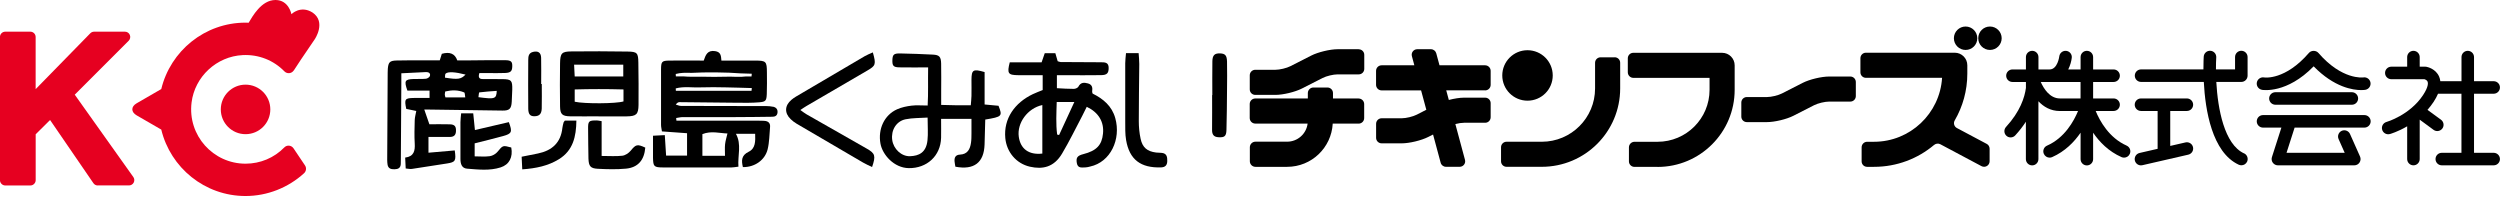 <svg width="500" height="40" viewBox="0 0 500 40" fill="none" xmlns="http://www.w3.org/2000/svg">
<path d="M44.159 21.882C44.159 24.613 46.371 26.834 49.111 26.834C51.85 26.834 54.063 24.621 54.063 21.882C54.063 19.142 51.842 16.93 49.111 16.93C46.38 16.93 44.159 19.151 44.159 21.882Z" fill="#E60020"/>
<path d="M58.752 14.104L60.221 11.866L62.952 7.847C62.952 7.847 65.303 4.399 62.494 2.498C60.1 0.994 58.285 2.835 58.285 2.835C58.285 2.835 57.767 0 55.096 0C52.262 0 50.498 3.293 49.729 4.546C49.522 4.546 49.315 4.529 49.107 4.529C40.949 4.529 34.087 10.207 32.255 17.812L27.32 20.664C26.179 21.329 26.179 22.401 27.32 23.066L32.255 25.918C34.087 33.523 40.94 39.202 49.107 39.202C53.454 39.202 57.637 37.542 60.809 34.647C61.249 34.249 61.336 33.575 60.999 33.083L58.7 29.66C58.277 29.029 57.386 28.943 56.859 29.488C54.82 31.57 52.071 32.737 49.099 32.737C42.651 32.737 37.501 27.102 38.313 20.5C38.952 15.323 43.334 11.27 48.554 11.019C51.743 10.863 54.725 12.056 56.885 14.277C57.421 14.822 58.32 14.735 58.743 14.096" fill="#E60020"/>
<path d="M19.548 37.094C19.193 37.094 18.874 36.921 18.675 36.627L10.015 24.001L7.137 26.853V36.031C7.137 36.316 7.025 36.575 6.826 36.774C6.628 36.982 6.36 37.094 6.074 37.094H1.053C0.777 37.094 0.5 36.982 0.301 36.774C0.103 36.575 -0.01 36.307 -0.01 36.031V7.399C-0.01 7.122 0.103 6.846 0.301 6.647C0.5 6.448 0.768 6.336 1.053 6.336H6.066C6.342 6.336 6.619 6.448 6.818 6.647C7.016 6.846 7.129 7.114 7.129 7.399V17.83L18.061 6.656C18.26 6.457 18.537 6.336 18.822 6.336H24.992C25.424 6.336 25.813 6.595 25.969 6.993C26.133 7.39 26.038 7.84 25.744 8.142L14.95 18.936L26.669 35.409C26.894 35.72 26.928 36.152 26.747 36.506C26.565 36.861 26.202 37.085 25.805 37.085H19.548V37.094Z" fill="#E60020"/>
<path d="M425.321 29.117C421.813 27.57 419.955 24.191 419.134 22.194H422.72C423.411 22.194 423.973 21.632 423.973 20.941C423.973 20.25 423.411 19.688 422.72 19.688H418.624V16.395H422.72C423.411 16.395 423.973 15.833 423.973 15.142C423.973 14.451 423.411 13.889 422.72 13.889H418.624V11.417C418.624 10.726 418.062 10.164 417.371 10.164C416.679 10.164 416.117 10.726 416.117 11.417V13.889H413.646C414.061 13.068 414.277 12.195 414.354 11.556C414.432 10.864 413.94 10.251 413.248 10.173C412.565 10.095 411.943 10.588 411.857 11.27C411.857 11.296 411.528 13.889 409.921 13.889H407.691V11.417C407.691 10.726 407.129 10.164 406.438 10.164C405.747 10.164 405.185 10.726 405.185 11.417V13.889H402.489C401.797 13.889 401.235 14.451 401.235 15.142C401.235 15.833 401.797 16.395 402.489 16.395H405.185V17.596C404.934 19.463 404.035 22.306 401.209 25.383C400.743 25.893 400.769 26.688 401.279 27.155C401.521 27.38 401.823 27.483 402.126 27.483C402.463 27.483 402.808 27.345 403.05 27.077C403.906 26.144 404.597 25.236 405.176 24.346V31.822C405.176 32.513 405.738 33.075 406.429 33.075C407.121 33.075 407.683 32.513 407.683 31.822V20.25C408.702 21.339 410.102 22.203 411.978 22.203H415.608C414.786 24.199 412.937 27.578 409.411 29.125C408.771 29.402 408.486 30.145 408.771 30.776C408.979 31.243 409.437 31.528 409.921 31.528C410.085 31.528 410.267 31.493 410.422 31.424C413.015 30.283 414.847 28.391 416.117 26.541V31.83C416.117 32.522 416.679 33.084 417.371 33.084C418.062 33.084 418.624 32.522 418.624 31.83V26.541C419.885 28.391 421.718 30.283 424.31 31.424C424.474 31.493 424.647 31.528 424.812 31.528C425.295 31.528 425.754 31.251 425.961 30.776C426.238 30.136 425.961 29.402 425.321 29.125M408.149 16.395H416.109V19.688H411.978C409.947 19.688 408.737 17.709 408.149 16.395Z" fill="black"/>
<path d="M353.389 24.422H349.361C348.756 24.422 348.264 23.93 348.264 23.325V20.507C348.264 19.902 348.756 19.41 349.361 19.41H353.389C354.261 19.41 355.627 19.081 356.405 18.684L360.536 16.575C361.91 15.875 364.295 15.305 365.842 15.305H370.068C370.673 15.305 371.166 15.797 371.166 16.402V19.22C371.166 19.825 370.673 20.317 370.068 20.317H365.842C364.961 20.317 363.604 20.646 362.817 21.043L358.686 23.152C357.312 23.852 354.927 24.422 353.389 24.422Z" fill="black"/>
<path d="M271.765 9.844H267.539C266.001 9.844 263.607 10.423 262.233 11.123L258.093 13.232C257.315 13.629 255.95 13.957 255.068 13.957H251.05C250.445 13.957 249.952 14.45 249.952 15.064V17.881C249.952 18.486 250.445 18.979 251.05 18.979H255.068C256.615 18.979 259.001 18.408 260.375 17.708L264.514 15.6C265.292 15.202 266.658 14.874 267.531 14.874H271.757C272.362 14.874 272.854 14.381 272.854 13.776V10.959C272.854 10.354 272.362 9.861 271.757 9.861" fill="black"/>
<path d="M271.756 19.695H266.597V18.615C266.597 18.001 266.104 17.5 265.482 17.5H262.682C262.068 17.5 261.567 18.001 261.567 18.615V19.695H251.049C250.444 19.695 249.943 20.196 249.943 20.801V23.61C249.943 24.215 250.444 24.716 251.049 24.716H261.524C261.273 26.756 259.536 28.337 257.427 28.337H251.084C250.47 28.337 249.969 28.839 249.969 29.452V32.252C249.969 32.866 250.47 33.367 251.084 33.367H257.427C262.31 33.367 266.285 29.539 266.545 24.725H271.73C272.344 24.725 272.836 24.224 272.836 23.619V20.81C272.836 20.205 272.335 19.704 271.73 19.704" fill="black"/>
<path d="M297.026 18.08C297.639 18.08 298.132 17.579 298.132 16.974V14.165C298.132 13.56 297.63 13.059 297.026 13.059H287.899L287.251 10.656C287.121 10.181 286.689 9.844 286.188 9.844H283.44C282.723 9.844 282.187 10.535 282.377 11.226L282.869 13.059H276.319C275.714 13.059 275.212 13.56 275.212 14.165V16.974C275.212 17.579 275.714 18.08 276.319 18.08H284.218L285.263 21.952L283.362 22.928C282.576 23.326 281.219 23.654 280.346 23.654H276.327C275.722 23.654 275.221 24.147 275.221 24.752V27.569C275.221 28.174 275.714 28.667 276.327 28.667H280.346C281.884 28.667 284.278 28.088 285.652 27.388L286.612 26.904L288.133 32.547C288.262 33.031 288.694 33.359 289.196 33.359H291.935C292.661 33.359 293.188 32.677 292.998 31.968L291.071 24.812C291.685 24.648 292.324 24.553 292.808 24.553H297.034C297.639 24.553 298.132 24.06 298.132 23.447V20.629C298.132 20.024 297.639 19.532 297.034 19.532H292.808C291.952 19.532 290.829 19.713 289.766 19.99L289.247 18.071H297.017L297.026 18.08Z" fill="black"/>
<path d="M322.937 11.462H320.111C319.506 11.462 319.014 11.954 319.014 12.559V17.693C319.014 23.578 314.243 28.349 308.358 28.349H301.306C300.701 28.349 300.208 28.841 300.208 29.446V32.264C300.208 32.869 300.701 33.361 301.306 33.361H308.358C317.017 33.361 324.035 26.344 324.035 17.684V12.551C324.035 11.946 323.542 11.453 322.937 11.453" fill="black"/>
<path d="M305.501 20.137C308.293 20.137 310.548 17.881 310.548 15.09C310.548 12.299 308.284 10.043 305.501 10.043C302.718 10.043 300.454 12.299 300.454 15.09C300.454 17.881 302.718 20.137 305.501 20.137Z" fill="black"/>
<path d="M331.507 33.378H326.892C326.278 33.378 325.786 32.886 325.786 32.272V29.472C325.786 28.858 326.287 28.357 326.901 28.357H331.507C337.254 28.357 341.912 23.707 341.912 17.96V15.575H326.676C326.062 15.575 325.561 15.074 325.561 14.46V11.66C325.561 11.055 326.054 10.562 326.659 10.562H344.427C345.81 10.562 346.933 11.686 346.933 13.069V17.969C346.933 26.482 340.028 33.387 331.516 33.387" fill="black"/>
<path d="M397.344 28.778L391.381 25.607C390.828 25.313 390.629 24.621 390.949 24.077C392.547 21.329 393.464 18.131 393.464 14.717V13.058C393.464 11.666 392.34 10.543 390.949 10.543H373.18C372.575 10.543 372.083 11.036 372.083 11.64V14.467C372.083 15.072 372.575 15.564 373.18 15.564H388.416C387.976 22.694 382.038 28.355 374.805 28.355H373.431C372.817 28.355 372.325 28.856 372.325 29.461V32.27C372.325 32.883 372.817 33.367 373.422 33.367H374.805C379.377 33.367 383.568 31.725 386.809 28.994C387.163 28.701 387.656 28.631 388.062 28.847L396.298 33.229C397.033 33.618 397.923 33.091 397.923 32.252V29.746C397.923 29.331 397.698 28.96 397.335 28.77" fill="black"/>
<path d="M393.119 9.989C394.415 9.989 395.461 8.943 395.461 7.647C395.461 6.35 394.407 5.305 393.119 5.305C391.831 5.305 390.777 6.35 390.777 7.647C390.777 8.943 391.831 9.989 393.119 9.989Z" fill="black"/>
<path d="M397.992 5.305C396.696 5.305 395.65 6.35 395.65 7.647C395.65 8.943 396.705 9.989 397.992 9.989C399.28 9.989 400.335 8.943 400.335 7.647C400.335 6.35 399.28 5.305 397.992 5.305Z" fill="black"/>
<path d="M448.799 30.672C444.859 28.848 443.562 21.796 443.26 16.386H448.264C448.955 16.386 449.517 15.824 449.517 15.133V11.408C449.517 10.717 448.955 10.155 448.264 10.155C447.572 10.155 447.011 10.717 447.011 11.408V13.88H443.191C443.191 12.955 443.208 12.134 443.251 11.486C443.294 10.794 442.767 10.198 442.076 10.155C441.376 10.112 440.788 10.639 440.745 11.33C440.736 11.486 440.684 12.445 440.684 13.88H428.214C427.522 13.88 426.96 14.441 426.96 15.133C426.96 15.824 427.522 16.386 428.214 16.386H440.762C441.047 21.969 442.387 30.464 447.754 32.945C447.927 33.022 448.108 33.057 448.281 33.057C448.756 33.057 449.206 32.789 449.422 32.331C449.707 31.7 449.439 30.957 448.808 30.663" fill="black"/>
<path d="M437.375 22.194C438.066 22.194 438.628 21.632 438.628 20.941C438.628 20.249 438.066 19.688 437.375 19.688H428.197C427.506 19.688 426.944 20.249 426.944 20.941C426.944 21.632 427.506 22.194 428.197 22.194H431.524V29.764L427.912 30.594C427.238 30.75 426.814 31.424 426.97 32.098C427.108 32.677 427.618 33.074 428.197 33.074C428.292 33.074 428.387 33.066 428.482 33.04L437.66 30.931C438.334 30.776 438.758 30.102 438.602 29.427C438.447 28.753 437.773 28.33 437.098 28.485L434.048 29.185V22.194H437.384H437.375Z" fill="black"/>
<path d="M452.386 17.967C452.593 18.002 457.381 18.762 462.731 13.266C466.853 17.492 470.63 18.019 472.246 18.019C472.73 18.019 473.024 17.967 473.075 17.959C473.758 17.838 474.216 17.189 474.095 16.507C473.974 15.824 473.326 15.366 472.643 15.487C472.6 15.487 468.409 16.049 463.681 10.587C463.206 10.034 462.255 10.034 461.78 10.587C457.053 16.057 452.974 15.513 452.818 15.487C452.144 15.366 451.487 15.824 451.366 16.507C451.245 17.189 451.703 17.838 452.386 17.959" fill="black"/>
<path d="M455.083 18.441C454.392 18.441 453.83 19.003 453.83 19.695C453.83 20.386 454.392 20.948 455.083 20.948H470.371C471.063 20.948 471.624 20.386 471.624 19.695C471.624 19.003 471.063 18.441 470.371 18.441H455.083Z" fill="black"/>
<path d="M472.862 23.016H452.605C451.913 23.016 451.352 23.577 451.352 24.269C451.352 24.96 451.913 25.522 452.605 25.522H456.278L454.385 31.425C454.264 31.805 454.324 32.22 454.566 32.548C454.808 32.877 455.18 33.067 455.578 33.067H470.866C471.289 33.067 471.687 32.851 471.912 32.496C472.145 32.142 472.179 31.692 472.007 31.304L470.002 26.801C469.725 26.17 468.982 25.885 468.351 26.161C467.72 26.447 467.435 27.181 467.72 27.821L468.939 30.56H457.306L458.922 25.522H472.879C473.571 25.522 474.133 24.96 474.133 24.269C474.133 23.577 473.571 23.016 472.879 23.016" fill="black"/>
<path d="M498.737 30.56H494.805V18.746H498.737C499.428 18.746 499.99 18.184 499.99 17.493C499.99 16.801 499.428 16.24 498.737 16.24H494.805V11.417C494.805 10.726 494.243 10.164 493.552 10.164C492.86 10.164 492.299 10.726 492.299 11.417V16.24H488.064C488.029 15.92 487.951 15.617 487.83 15.332C487.139 13.725 485.445 13.388 485.255 13.353C485.186 13.344 485.117 13.336 485.039 13.336H483.941V11.417C483.941 10.726 483.38 10.164 482.688 10.164C481.997 10.164 481.435 10.726 481.435 11.417V13.336H478.264C477.572 13.336 477.01 13.898 477.01 14.589C477.01 15.28 477.572 15.842 478.264 15.842H484.883C485.048 15.894 485.402 16.032 485.523 16.335C485.601 16.525 485.765 17.277 484.616 19.014C481.954 23.041 477.347 24.381 477.304 24.389C476.639 24.579 476.241 25.262 476.431 25.936C476.587 26.489 477.088 26.852 477.641 26.852C477.754 26.852 477.866 26.835 477.978 26.809C478.099 26.775 479.586 26.343 481.435 25.262V31.813C481.435 32.504 481.997 33.066 482.688 33.066C483.38 33.066 483.941 32.504 483.941 31.813V23.931L486.716 25.971C486.94 26.135 487.2 26.213 487.459 26.213C487.848 26.213 488.228 26.031 488.47 25.703C488.885 25.141 488.755 24.355 488.202 23.948L485.497 21.969C485.921 21.485 486.327 20.967 486.707 20.397C487.087 19.817 487.381 19.273 487.606 18.746H492.29V30.56H488.358C487.666 30.56 487.105 31.122 487.105 31.813C487.105 32.504 487.666 33.066 488.358 33.066H498.737C499.428 33.066 499.99 32.504 499.99 31.813C499.99 31.122 499.428 30.56 498.737 30.56Z" fill="black"/>
<path d="M87.95 12.074C88.114 11.538 88.244 11.132 88.365 10.76C89.972 10.305 91.001 10.743 91.45 12.074C92.28 12.074 93.204 12.074 94.121 12.074C96.437 12.056 98.753 12.013 101.069 12.039C102.236 12.056 102.486 12.341 102.452 13.309C102.426 14.243 102.123 14.554 101.008 14.597C99.885 14.649 98.753 14.614 97.621 14.614C97.007 14.614 96.402 14.614 95.875 14.614C95.59 15.505 95.875 15.807 96.514 15.807C97.828 15.824 99.142 15.807 100.464 15.824C102.27 15.842 102.486 16.075 102.452 17.916C102.434 18.728 102.391 19.541 102.348 20.353C102.27 21.753 101.873 22.133 100.516 22.116C95.581 22.047 90.655 21.978 85.72 21.909C85.366 21.909 85.02 21.909 84.856 21.909C85.184 22.859 85.487 23.732 85.876 24.855C87.112 24.855 88.538 24.821 89.964 24.864C90.966 24.89 91.251 25.305 91.191 26.299C91.139 27.102 90.689 27.388 89.955 27.388C88.59 27.388 87.215 27.388 85.694 27.388V30.542C87.466 30.387 89.212 30.231 90.949 30.084C91.243 32.176 91.087 32.426 89.41 32.694C87.068 33.074 84.726 33.437 82.376 33.783C82.03 33.835 81.658 33.74 81.14 33.697C81.105 32.962 81.071 32.297 81.036 31.519C82.79 31.294 83.032 30.162 82.946 28.71C82.851 27.146 82.903 25.581 82.946 24.009C82.963 23.438 83.136 22.876 83.257 22.194C82.661 22.073 81.944 21.926 81.252 21.779C80.837 19.808 80.976 19.618 82.808 19.592C83.802 19.575 84.796 19.592 85.91 19.592V18.114H81.477C80.785 16.153 80.967 15.859 82.765 15.798C83.577 15.773 84.398 15.824 85.202 15.746C85.496 15.712 85.919 15.427 85.988 15.176C86.135 14.623 85.703 14.398 85.21 14.416C83.603 14.476 81.995 14.571 80.267 14.658C80.267 15.427 80.267 16.04 80.267 16.645C80.241 21.658 80.206 26.662 80.172 31.674C80.172 32.046 80.172 32.426 80.155 32.798C80.12 33.602 79.619 33.843 78.893 33.852C78.193 33.869 77.64 33.714 77.51 32.919C77.467 32.608 77.441 32.297 77.441 31.985C77.467 26.16 77.501 20.336 77.536 14.511C77.536 14.26 77.536 14.009 77.562 13.759C77.674 12.445 77.951 12.134 79.316 12.1C81.261 12.039 83.197 12.074 85.141 12.065C86.014 12.065 86.896 12.065 87.95 12.065M89.082 19.48H93.049C92.962 19.031 92.988 18.547 92.841 18.486C91.606 17.959 90.327 17.994 89.047 18.296C89.004 18.564 88.952 18.745 88.961 18.927C88.961 19.1 89.039 19.273 89.091 19.48M95.693 19.437C98.986 19.869 99.28 19.782 99.349 18.175C98.165 18.261 97.007 18.331 95.858 18.477C95.771 18.486 95.754 19.031 95.685 19.445M93.109 14.917C91.087 14.398 89.644 14.286 89.134 14.71C88.97 14.848 89.039 15.254 88.996 15.53C91.588 15.937 92.193 15.859 93.109 14.917Z" fill="black"/>
<path d="M208.536 18.017V15.036C206.859 15.036 205.243 15.044 203.636 15.036C201.613 15.018 201.38 14.699 201.95 12.469H208.32C208.57 11.743 208.752 11.233 208.951 10.637H211.068C211.232 11.216 211.388 11.734 211.535 12.244C211.785 12.313 211.958 12.408 212.131 12.408C214.827 12.434 217.515 12.452 220.211 12.452C221.024 12.452 221.741 12.495 221.732 13.592C221.732 14.621 221.404 15.01 220.246 15.027C217.99 15.062 215.735 15.044 213.479 15.044H211.379V17.637C212.563 17.698 213.661 17.784 214.767 17.775C215.078 17.775 215.553 17.576 215.683 17.326C216.141 16.444 216.824 16.47 217.601 16.686C218.457 16.928 218.543 17.568 218.431 18.32C218.414 18.432 218.483 18.553 218.526 18.717C220.644 19.763 222.381 21.206 223.055 23.626C224.239 27.852 222.113 32.415 218.034 33.306C217.731 33.375 217.42 33.478 217.117 33.478C216.4 33.487 215.553 33.72 215.363 32.605C215.182 31.534 215.458 31.136 216.668 30.825C219.295 30.151 220.376 29.027 220.6 26.72C220.834 24.404 219.736 22.494 217.351 21.362C217.066 21.941 216.78 22.529 216.478 23.116C215.138 25.657 213.885 28.25 212.416 30.713C210.791 33.452 208.527 33.919 205.986 33.34C203.221 32.709 201.319 30.384 201.06 27.619C200.697 23.712 202.953 20.558 206.548 18.838C207.162 18.544 207.81 18.311 208.518 18.017M208.467 30.713V21.008C205.52 21.647 203.368 24.594 203.757 27.36C204.094 29.762 205.753 31.033 208.467 30.713ZM211.344 20.402C211.284 22.667 211.154 24.793 211.431 26.91C211.561 26.945 211.69 26.971 211.82 27.005C212.796 24.888 213.773 22.77 214.871 20.394H211.344V20.402Z" fill="black"/>
<path d="M185.635 13.481C183.561 13.481 181.702 13.507 179.844 13.472C178.669 13.446 178.436 13.144 178.479 11.977C178.522 10.914 178.773 10.663 180.069 10.689C182.247 10.732 184.425 10.81 186.594 10.923C187.856 10.992 188.193 11.337 188.227 12.703C188.271 14.578 188.236 16.462 188.236 18.338C188.236 19.141 188.236 19.945 188.236 20.982C189.308 21.008 190.224 21.043 191.14 21.051C192.073 21.06 193.007 21.051 194.156 21.051C194.208 20.36 194.286 19.772 194.294 19.176C194.32 18.113 194.294 17.05 194.294 15.978C194.312 13.947 194.614 13.74 196.921 14.414V20.896C198.028 21 198.875 21.077 199.704 21.155C200.525 23.247 200.43 23.35 197.051 23.912C197.008 25.563 196.965 27.239 196.913 28.916C196.792 32.52 194.813 34.049 191.079 33.341C191.027 33.03 190.95 32.675 190.915 32.321C190.837 31.526 191.088 30.964 192.004 30.921C193.508 30.852 194.018 29.832 194.199 28.553C194.294 27.939 194.286 27.308 194.294 26.677C194.312 25.753 194.294 24.819 194.294 23.774H188.219C188.219 25.087 188.245 26.323 188.219 27.559C188.124 31.189 185.367 33.678 181.754 33.626C178.79 33.583 176.491 30.93 176.094 28.734C175.566 25.848 176.828 23.013 179.429 21.855C180.32 21.458 181.331 21.25 182.307 21.129C183.284 21.008 184.295 21.103 185.531 21.103C185.678 18.58 185.574 16.229 185.626 13.489M185.531 23.515C183.958 23.618 182.515 23.575 181.132 23.852C179.257 24.223 178.176 26.038 178.444 27.991C178.686 29.78 180.276 31.31 182.022 31.241C183.759 31.172 185.237 30.549 185.496 28.06C185.643 26.703 185.522 25.321 185.522 23.523" fill="black"/>
<path d="M119.694 23.266C117.819 23.266 115.943 23.291 114.068 23.266C112.443 23.24 112.037 22.859 112.011 21.287C111.977 18.409 111.959 15.531 112.011 12.653C112.046 10.63 112.348 10.302 114.284 10.285C118.035 10.242 121.786 10.25 125.536 10.311C127.446 10.345 127.645 10.587 127.671 12.54C127.706 15.358 127.74 18.167 127.706 20.984C127.68 22.877 127.265 23.248 125.329 23.274C123.454 23.3 121.578 23.274 119.703 23.274M124.698 17.89C121.302 17.795 118.147 17.795 114.941 17.89V20.345C116.885 20.785 123.255 20.742 124.698 20.284V17.899V17.89ZM124.664 12.929H114.82C114.863 13.75 114.898 14.459 114.941 15.297H124.655V12.929H124.664Z" fill="black"/>
<path d="M174.571 10.489C175.245 12.883 175.142 13.134 173.448 14.119C169.394 16.478 165.341 18.838 161.288 21.206C160.916 21.422 160.562 21.672 160.069 22.001C160.545 22.338 160.908 22.632 161.314 22.865C165.333 25.164 169.351 27.445 173.37 29.735C175.038 30.686 175.185 31.162 174.416 33.408C173.802 33.106 173.18 32.847 172.609 32.51C168.176 29.934 163.751 27.342 159.326 24.74C158.903 24.49 158.497 24.178 158.134 23.833C156.863 22.606 156.924 21.11 158.289 19.961C158.574 19.719 158.885 19.503 159.205 19.313C163.786 16.616 168.366 13.92 172.955 11.232C173.422 10.956 173.94 10.766 174.563 10.48" fill="black"/>
<path d="M92.244 22.672H94.647C94.759 23.804 94.863 24.832 94.984 26.008C97.326 25.463 99.556 24.936 101.768 24.426C102.503 26.388 102.382 26.725 100.627 27.209C98.769 27.728 96.894 28.168 94.932 28.67V31.271C95.995 31.271 96.998 31.375 97.966 31.236C98.51 31.159 99.141 30.796 99.495 30.363C100.576 29.067 100.532 29.033 102.252 29.499C102.615 31.418 101.872 32.922 100.118 33.483C97.922 34.183 95.65 33.907 93.411 33.734C92.331 33.648 92.089 32.74 92.089 31.781C92.089 29.335 92.089 26.889 92.089 24.444C92.089 23.89 92.175 23.337 92.227 22.672" fill="black"/>
<path d="M225.193 10.621H227.725C227.768 11.364 227.863 12.082 227.855 12.799C227.829 16.61 227.751 20.422 227.76 24.233C227.76 25.408 227.872 26.609 228.123 27.759C228.503 29.522 229.445 30.282 231.225 30.507C231.597 30.55 231.977 30.533 232.349 30.576C233.343 30.68 233.472 31.363 233.455 32.201C233.438 33.065 233.032 33.454 232.202 33.48C228.166 33.61 225.884 31.942 225.219 28.009C225.012 26.791 225.055 25.52 225.046 24.267C225.029 20.395 225.037 16.515 225.046 12.643C225.046 12.038 225.133 11.434 225.202 10.621" fill="black"/>
<path d="M120.327 24.225V31.19C121.883 31.19 123.188 31.294 124.458 31.147C125.054 31.078 125.729 30.628 126.126 30.153C127.172 28.883 127.431 28.77 129.056 29.522C128.857 32.011 127.604 33.506 125.184 33.731C123.326 33.904 121.425 33.852 119.558 33.757C118.089 33.679 117.743 33.239 117.691 31.718C117.631 29.782 117.657 27.837 117.622 25.901C117.596 24.207 117.708 24.078 119.385 24.086C119.567 24.086 119.757 24.138 120.336 24.233" fill="black"/>
<path d="M242.466 19.027C242.466 16.772 242.44 14.516 242.475 12.261C242.492 11.033 242.933 10.636 244.03 10.679C245.016 10.722 245.37 11.068 245.404 12.286C245.448 14.231 245.422 16.167 245.404 18.111C245.379 20.739 245.37 23.366 245.292 25.984C245.258 27.264 244.886 27.514 243.685 27.445C242.717 27.393 242.406 26.883 242.414 25.976C242.44 23.66 242.423 21.343 242.423 19.019H242.457L242.466 19.027Z" fill="black"/>
<path d="M112.971 24.121H115.278C115.235 27.327 114.613 30.093 111.787 31.839C109.618 33.178 107.198 33.679 104.45 33.87C104.406 32.953 104.363 32.202 104.329 31.346C105.53 31.104 106.567 30.905 107.587 30.698C110.395 30.119 112.167 28.546 112.478 25.573C112.513 25.201 112.634 24.838 112.72 24.475C112.738 24.415 112.789 24.372 112.971 24.121Z" fill="black"/>
<path d="M108.356 16.819C108.356 18.453 108.39 20.077 108.347 21.702C108.313 22.791 107.855 23.232 106.904 23.249C106.057 23.266 105.668 22.877 105.651 21.754C105.616 18.496 105.634 15.238 105.651 11.979C105.651 11.271 105.729 10.597 106.61 10.381C107.604 10.139 108.192 10.502 108.226 11.547C108.269 13.302 108.235 15.047 108.235 16.802H108.356" fill="black"/>
<path d="M154.583 21.346C154.16 21.251 153.719 21.225 153.278 21.217C149.908 21.208 146.529 21.208 143.158 21.199C140.842 21.199 138.517 21.199 136.201 21.182C135.855 21.182 135.501 21.009 135.155 20.914C135.423 20.56 135.648 20.43 135.873 20.43C139.753 20.465 143.634 20.525 147.514 20.551C148.949 20.56 150.4 20.586 151.826 20.465C153.14 20.352 153.296 20.154 153.356 18.823C153.417 17.388 153.391 15.945 153.382 14.502C153.373 12.28 153.226 12.125 151.057 12.116C148.81 12.099 146.563 12.116 144.282 12.116C144.204 11.131 144.169 10.405 143.029 10.224C141.49 9.982 141.127 10.993 140.747 12.116C138.414 12.116 136.167 12.09 133.911 12.116C132.373 12.134 132.217 12.298 132.208 13.879C132.191 17.578 132.2 21.277 132.208 24.976C132.208 25.391 132.321 25.806 132.39 26.281C134.127 26.411 135.769 26.523 137.411 26.644V31.121H133.22C133.133 29.738 133.047 28.459 132.96 27.024C132.122 27.067 131.474 27.102 130.601 27.145C130.601 28.718 130.584 30.144 130.601 31.57C130.636 33.307 130.808 33.48 132.589 33.489C137.16 33.497 141.741 33.489 146.313 33.489C146.676 33.489 147.039 33.411 147.687 33.333C147.514 31.095 148.361 28.891 147.185 26.765H151.031C151.083 28.243 151.118 29.686 149.735 30.352C148.223 31.086 148.283 32.141 148.577 33.42C150.893 33.463 152.984 32.063 153.529 29.859C153.883 28.416 153.875 26.886 154.013 25.391C154.082 24.613 153.65 24.233 152.915 24.172C152.475 24.138 152.042 24.138 151.602 24.138C146.84 24.138 142.078 24.138 137.316 24.138C136.642 24.138 135.959 24.138 135.285 24.138C135.268 23.956 135.25 23.783 135.233 23.602C135.683 23.541 136.123 23.42 136.573 23.42C140.082 23.403 143.59 23.42 147.099 23.42C149.545 23.42 151.982 23.377 154.428 23.351C154.989 23.351 155.413 23.178 155.499 22.556C155.586 21.873 155.24 21.476 154.609 21.338M138.163 14.579C141.101 14.406 145.397 14.45 148.127 14.674C148.871 14.7 149.614 14.718 150.357 14.744C150.349 14.83 150.34 14.908 150.331 14.994C150.331 14.994 150.349 14.994 150.357 14.994C150.349 14.994 150.34 14.994 150.331 15.003C150.323 15.098 150.314 15.193 150.305 15.288H149.199C147.937 15.47 146.641 15.297 145.371 15.34C143.685 15.4 141.991 15.374 140.298 15.34C139.105 15.323 137.904 15.4 136.711 15.279H135.173C135.173 15.115 135.155 14.951 135.147 14.795C136.132 14.527 137.152 14.536 138.172 14.571M140.151 17.474C141.836 17.414 143.521 17.44 145.215 17.474C146.935 17.5 148.646 17.57 150.366 17.613C150.349 17.794 150.331 17.984 150.305 18.166H135.173C135.173 18.002 135.155 17.837 135.147 17.682C136.78 17.241 138.491 17.544 140.151 17.483M140.479 26.826C142.242 26.117 143.953 26.653 145.492 26.696C145.319 27.448 145.094 28.139 145.016 28.848C144.938 29.574 144.999 30.308 144.999 31.155H140.479V26.834V26.826Z" fill="black"/>
</svg>
